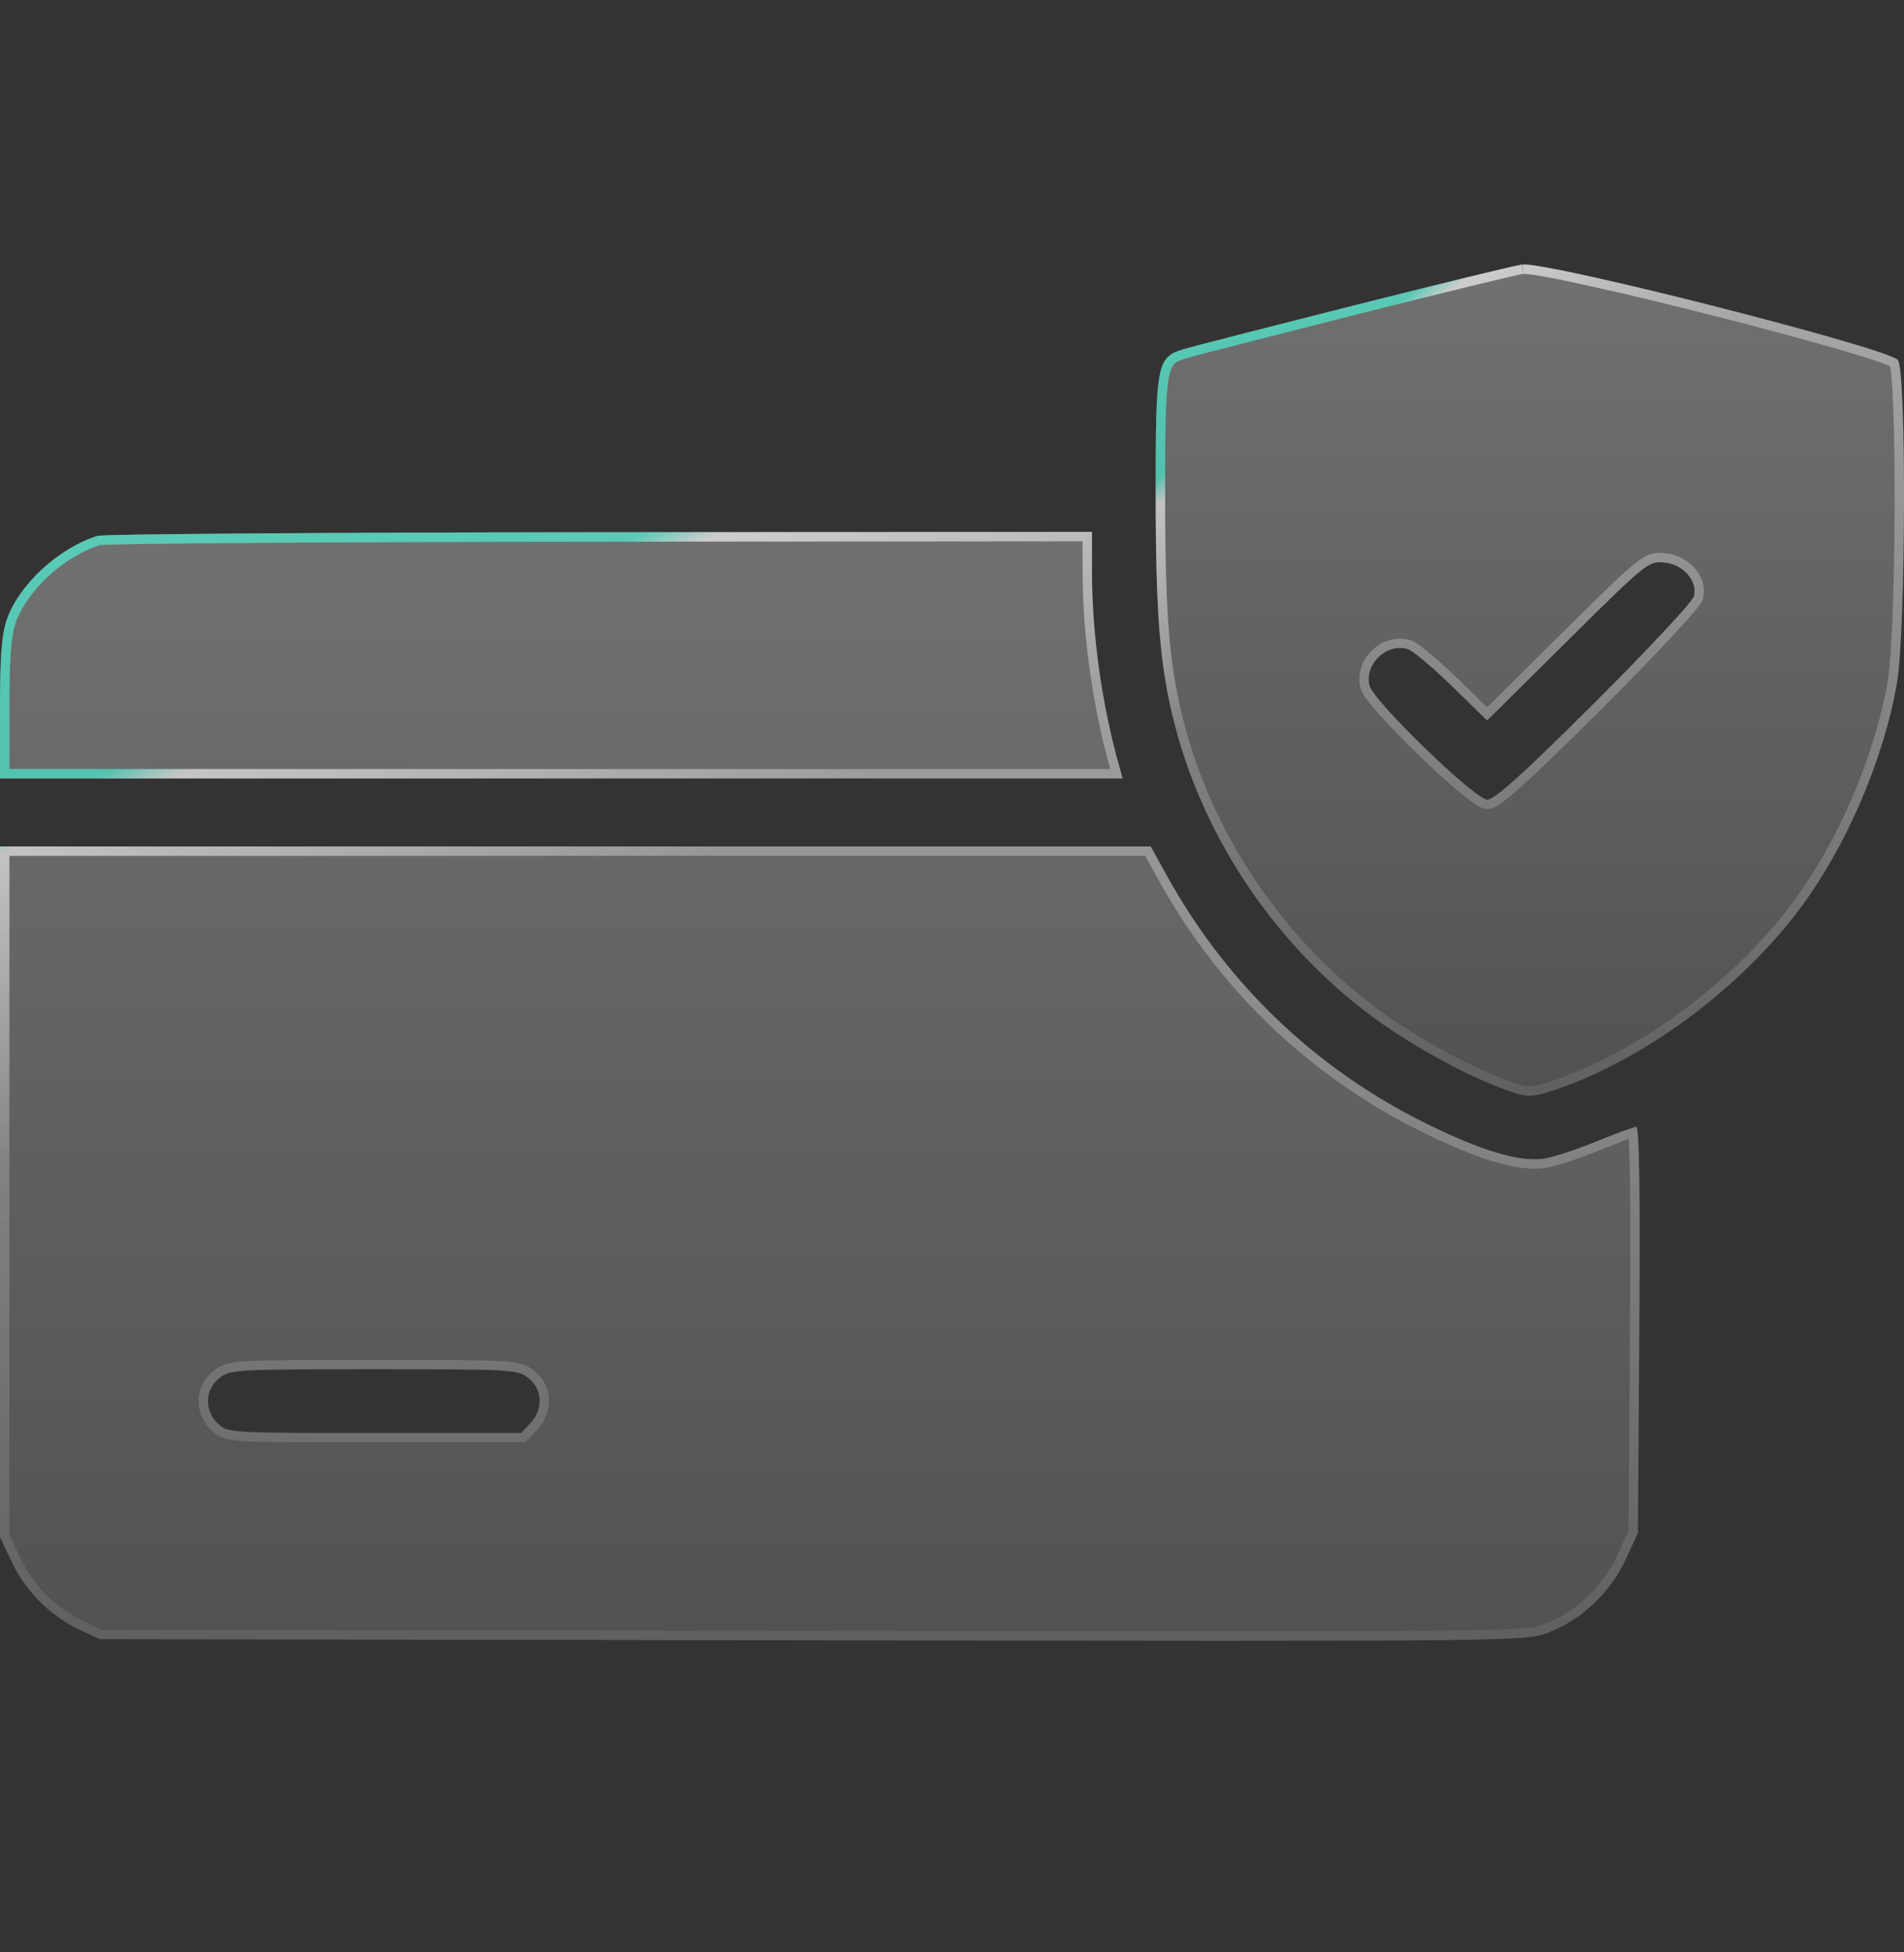 <svg width="40" height="41" viewBox="0 0 40 41" fill="none" xmlns="http://www.w3.org/2000/svg">
<rect x="0" y="0" width="40" height="41" fill="#333333" stroke="none"/>
<path fill-rule="evenodd" clip-rule="evenodd" d="M2.053 11.253C1.237 11.502 0.392 12.282 0.142 13.016C0.035 13.33 0 13.792 0 14.89V16.347H11.793H23.586L23.529 16.146C23.149 14.816 22.94 13.336 22.94 11.976V11.17L12.608 11.177C6.926 11.181 2.176 11.216 2.053 11.253ZM8.9213e-05 25.028L0 32.28L0.254 32.816C0.542 33.423 1.073 33.949 1.685 34.232L2.098 34.422L17.065 34.446C32 34.469 32.034 34.469 32.526 34.285C33.213 34.028 33.832 33.444 34.151 32.753L34.41 32.191L34.439 27.929C34.459 24.975 34.439 23.666 34.373 23.666C34.321 23.666 33.947 23.803 33.541 23.969C33.136 24.136 32.643 24.298 32.447 24.329C31.975 24.404 31.274 24.213 30.227 23.723C27.777 22.578 25.815 20.745 24.508 18.378L24.175 17.775H12.087H0L8.9213e-05 25.028ZM4.609 28.939C4.302 29.181 4.288 29.625 4.58 29.899C4.784 30.091 4.828 30.093 7.868 30.093H10.948L11.142 29.887C11.417 29.594 11.399 29.173 11.101 28.939C10.874 28.761 10.766 28.754 7.855 28.754C4.944 28.754 4.836 28.761 4.609 28.939Z" fill="url(#paint0_linear_40000473_3943)" fill-opacity="0.3"/>
<path d="M24.117 17.874L24.421 18.425C25.739 20.811 27.717 22.659 30.186 23.812C30.711 24.058 31.154 24.231 31.526 24.333C31.898 24.434 32.207 24.467 32.462 24.427C32.67 24.393 33.173 24.227 33.579 24.06C33.781 23.977 33.974 23.902 34.123 23.847C34.195 23.821 34.256 23.8 34.302 23.785C34.306 23.82 34.312 23.866 34.315 23.924C34.326 24.09 34.334 24.344 34.34 24.691C34.351 25.386 34.351 26.451 34.341 27.927L34.312 32.168L34.062 32.712C33.753 33.38 33.153 33.944 32.491 34.192C32.265 34.277 32.153 34.324 30.211 34.344C28.275 34.365 24.533 34.359 17.065 34.347L2.119 34.324L1.727 34.142C1.135 33.869 0.62 33.359 0.343 32.773L0.099 32.258V17.874H24.117ZM7.855 28.656C6.402 28.656 5.643 28.657 5.22 28.681C5.009 28.693 4.874 28.712 4.775 28.741C4.671 28.772 4.61 28.813 4.548 28.862C4.191 29.143 4.179 29.657 4.513 29.971C4.567 30.021 4.62 30.069 4.721 30.103C4.814 30.135 4.945 30.154 5.154 30.167C5.574 30.192 6.349 30.192 7.867 30.192H10.99L11.02 30.161L11.214 29.954C11.524 29.624 11.51 29.136 11.162 28.862C11.1 28.813 11.04 28.772 10.935 28.741C10.837 28.712 10.701 28.693 10.49 28.681C10.068 28.657 9.309 28.656 7.855 28.656ZM22.842 11.976C22.842 13.345 23.052 14.834 23.434 16.173L23.455 16.249H0.099V14.89C0.099 13.788 0.134 13.344 0.235 13.048C0.354 12.701 0.616 12.335 0.952 12.025C1.288 11.715 1.691 11.467 2.082 11.347C2.074 11.35 2.072 11.349 2.087 11.347C2.098 11.346 2.114 11.346 2.135 11.345C2.176 11.342 2.236 11.34 2.312 11.338C2.463 11.333 2.681 11.329 2.956 11.325C3.507 11.316 4.29 11.308 5.246 11.302C7.159 11.288 9.767 11.278 12.608 11.276L22.842 11.268V11.976Z" stroke="url(#paint1_linear_40000473_3943)" stroke-opacity="0.4" stroke-width="0.197"/>
<path d="M24.117 17.874L24.421 18.425C25.739 20.811 27.717 22.659 30.186 23.812C30.711 24.058 31.154 24.231 31.526 24.333C31.898 24.434 32.207 24.467 32.462 24.427C32.67 24.393 33.173 24.227 33.579 24.06C33.781 23.977 33.974 23.902 34.123 23.847C34.195 23.821 34.256 23.8 34.302 23.785C34.306 23.82 34.312 23.866 34.315 23.924C34.326 24.09 34.334 24.344 34.34 24.691C34.351 25.386 34.351 26.451 34.341 27.927L34.312 32.168L34.062 32.712C33.753 33.38 33.153 33.944 32.491 34.192C32.265 34.277 32.153 34.324 30.211 34.344C28.275 34.365 24.533 34.359 17.065 34.347L2.119 34.324L1.727 34.142C1.135 33.869 0.62 33.359 0.343 32.773L0.099 32.258V17.874H24.117ZM7.855 28.656C6.402 28.656 5.643 28.657 5.22 28.681C5.009 28.693 4.874 28.712 4.775 28.741C4.671 28.772 4.61 28.813 4.548 28.862C4.191 29.143 4.179 29.657 4.513 29.971C4.567 30.021 4.62 30.069 4.721 30.103C4.814 30.135 4.945 30.154 5.154 30.167C5.574 30.192 6.349 30.192 7.867 30.192H10.99L11.02 30.161L11.214 29.954C11.524 29.624 11.51 29.136 11.162 28.862C11.1 28.813 11.04 28.772 10.935 28.741C10.837 28.712 10.701 28.693 10.49 28.681C10.068 28.657 9.309 28.656 7.855 28.656ZM22.842 11.976C22.842 13.345 23.052 14.834 23.434 16.173L23.455 16.249H0.099V14.89C0.099 13.788 0.134 13.344 0.235 13.048C0.354 12.701 0.616 12.335 0.952 12.025C1.288 11.715 1.691 11.467 2.082 11.347C2.074 11.35 2.072 11.349 2.087 11.347C2.098 11.346 2.114 11.346 2.135 11.345C2.176 11.342 2.236 11.34 2.312 11.338C2.463 11.333 2.681 11.329 2.956 11.325C3.507 11.316 4.29 11.308 5.246 11.302C7.159 11.288 9.767 11.278 12.608 11.276L22.842 11.268V11.976Z" stroke="url(#paint2_linear_40000473_3943)" stroke-opacity="0.47" stroke-width="0.197"/>
<path fill-rule="evenodd" clip-rule="evenodd" d="M28.519 6.396C26.703 6.854 25.066 7.274 24.882 7.328C24.305 7.5 24.279 7.625 24.279 10.321C24.279 12.953 24.367 14.014 24.686 15.242C25.352 17.806 27.034 20.168 29.237 21.635C30.095 22.206 31.083 22.711 31.805 22.947C32.092 23.041 32.216 23.035 32.606 22.908C34.493 22.29 36.541 20.784 37.82 19.072C38.787 17.778 39.571 15.954 39.851 14.349C40.037 13.281 40.054 7.811 39.872 7.562C39.693 7.317 32.647 5.522 31.99 5.554C31.898 5.559 30.336 5.937 28.519 6.396ZM32.932 13.456L31.243 15.13L30.506 14.412C30.101 14.017 29.684 13.667 29.58 13.634C29.134 13.494 28.658 13.945 28.772 14.4C28.854 14.726 30.99 16.793 31.245 16.793C31.401 16.793 31.99 16.261 33.495 14.762C34.616 13.646 35.557 12.638 35.586 12.523C35.669 12.196 35.356 11.845 34.953 11.811C34.629 11.784 34.573 11.829 32.932 13.456Z" fill="url(#paint3_linear_40000473_3943)" fill-opacity="0.3"/>
<path d="M31.995 5.652C32.064 5.649 32.233 5.671 32.492 5.718C32.746 5.764 33.075 5.832 33.452 5.916C34.207 6.083 35.154 6.312 36.086 6.55C37.018 6.787 37.935 7.034 38.63 7.235C38.977 7.336 39.268 7.425 39.477 7.497C39.581 7.533 39.664 7.564 39.723 7.589C39.752 7.601 39.773 7.612 39.787 7.62C39.789 7.621 39.791 7.622 39.793 7.623C39.794 7.625 39.793 7.627 39.794 7.629C39.798 7.642 39.802 7.66 39.807 7.685C39.816 7.735 39.825 7.804 39.833 7.891C39.849 8.063 39.862 8.3 39.873 8.581C39.894 9.144 39.904 9.882 39.901 10.648C39.899 11.413 39.885 12.204 39.86 12.869C39.835 13.537 39.799 14.073 39.754 14.332C39.477 15.922 38.698 17.732 37.741 19.013C36.473 20.71 34.442 22.204 32.575 22.814C32.381 22.878 32.263 22.907 32.162 22.912C32.064 22.917 31.974 22.899 31.835 22.854C31.124 22.621 30.144 22.121 29.291 21.553C27.108 20.099 25.442 17.758 24.781 15.217C24.466 14.002 24.378 12.951 24.378 10.32C24.378 8.967 24.385 8.275 24.461 7.897C24.498 7.712 24.549 7.619 24.611 7.561C24.676 7.5 24.765 7.466 24.91 7.423C25.091 7.369 26.725 6.95 28.543 6.491C29.451 6.262 30.296 6.053 30.925 5.9C31.239 5.824 31.499 5.762 31.686 5.719C31.78 5.697 31.855 5.68 31.909 5.669C31.936 5.663 31.958 5.659 31.974 5.656C31.991 5.653 31.997 5.652 31.995 5.652ZM34.961 11.713C34.878 11.706 34.797 11.702 34.7 11.734C34.607 11.766 34.507 11.829 34.374 11.937C34.11 12.152 33.681 12.575 32.862 13.387L31.242 14.992L30.575 14.342C30.371 14.143 30.163 13.954 29.993 13.812C29.909 13.741 29.832 13.68 29.77 13.635C29.738 13.612 29.709 13.592 29.684 13.577C29.66 13.563 29.634 13.548 29.609 13.54C29.346 13.457 29.079 13.551 28.898 13.723C28.717 13.894 28.609 14.155 28.677 14.424C28.686 14.459 28.705 14.496 28.727 14.531C28.749 14.568 28.778 14.61 28.812 14.655C28.881 14.746 28.975 14.856 29.084 14.977C29.302 15.218 29.586 15.509 29.875 15.789C30.164 16.069 30.459 16.339 30.699 16.54C30.819 16.64 30.927 16.724 31.014 16.784C31.057 16.814 31.097 16.84 31.132 16.857C31.162 16.873 31.204 16.892 31.245 16.892C31.289 16.892 31.332 16.874 31.37 16.855C31.41 16.834 31.457 16.804 31.509 16.766C31.613 16.689 31.752 16.574 31.93 16.413C32.286 16.091 32.812 15.582 33.565 14.832C34.126 14.273 34.642 13.741 35.022 13.334C35.211 13.131 35.368 12.958 35.48 12.828C35.535 12.764 35.58 12.709 35.612 12.666C35.628 12.645 35.642 12.625 35.653 12.607C35.662 12.593 35.676 12.57 35.682 12.547C35.733 12.345 35.66 12.143 35.525 11.992C35.391 11.841 35.188 11.732 34.961 11.713Z" stroke="url(#paint4_linear_40000473_3943)" stroke-opacity="0.4" stroke-width="0.197"/>
<path d="M31.995 5.652C32.064 5.649 32.233 5.671 32.492 5.718C32.746 5.764 33.075 5.832 33.452 5.916C34.207 6.083 35.154 6.312 36.086 6.55C37.018 6.787 37.935 7.034 38.63 7.235C38.977 7.336 39.268 7.425 39.477 7.497C39.581 7.533 39.664 7.564 39.723 7.589C39.752 7.601 39.773 7.612 39.787 7.62C39.789 7.621 39.791 7.622 39.793 7.623C39.794 7.625 39.793 7.627 39.794 7.629C39.798 7.642 39.802 7.66 39.807 7.685C39.816 7.735 39.825 7.804 39.833 7.891C39.849 8.063 39.862 8.3 39.873 8.581C39.894 9.144 39.904 9.882 39.901 10.648C39.899 11.413 39.885 12.204 39.86 12.869C39.835 13.537 39.799 14.073 39.754 14.332C39.477 15.922 38.698 17.732 37.741 19.013C36.473 20.71 34.442 22.204 32.575 22.814C32.381 22.878 32.263 22.907 32.162 22.912C32.064 22.917 31.974 22.899 31.835 22.854C31.124 22.621 30.144 22.121 29.291 21.553C27.108 20.099 25.442 17.758 24.781 15.217C24.466 14.002 24.378 12.951 24.378 10.32C24.378 8.967 24.385 8.275 24.461 7.897C24.498 7.712 24.549 7.619 24.611 7.561C24.676 7.5 24.765 7.466 24.91 7.423C25.091 7.369 26.725 6.95 28.543 6.491C29.451 6.262 30.296 6.053 30.925 5.9C31.239 5.824 31.499 5.762 31.686 5.719C31.78 5.697 31.855 5.68 31.909 5.669C31.936 5.663 31.958 5.659 31.974 5.656C31.991 5.653 31.997 5.652 31.995 5.652ZM34.961 11.713C34.878 11.706 34.797 11.702 34.7 11.734C34.607 11.766 34.507 11.829 34.374 11.937C34.11 12.152 33.681 12.575 32.862 13.387L31.242 14.992L30.575 14.342C30.371 14.143 30.163 13.954 29.993 13.812C29.909 13.741 29.832 13.68 29.77 13.635C29.738 13.612 29.709 13.592 29.684 13.577C29.66 13.563 29.634 13.548 29.609 13.54C29.346 13.457 29.079 13.551 28.898 13.723C28.717 13.894 28.609 14.155 28.677 14.424C28.686 14.459 28.705 14.496 28.727 14.531C28.749 14.568 28.778 14.61 28.812 14.655C28.881 14.746 28.975 14.856 29.084 14.977C29.302 15.218 29.586 15.509 29.875 15.789C30.164 16.069 30.459 16.339 30.699 16.54C30.819 16.64 30.927 16.724 31.014 16.784C31.057 16.814 31.097 16.84 31.132 16.857C31.162 16.873 31.204 16.892 31.245 16.892C31.289 16.892 31.332 16.874 31.37 16.855C31.41 16.834 31.457 16.804 31.509 16.766C31.613 16.689 31.752 16.574 31.93 16.413C32.286 16.091 32.812 15.582 33.565 14.832C34.126 14.273 34.642 13.741 35.022 13.334C35.211 13.131 35.368 12.958 35.48 12.828C35.535 12.764 35.58 12.709 35.612 12.666C35.628 12.645 35.642 12.625 35.653 12.607C35.662 12.593 35.676 12.57 35.682 12.547C35.733 12.345 35.66 12.143 35.525 11.992C35.391 11.841 35.188 11.732 34.961 11.713Z" stroke="url(#paint5_linear_40000473_3943)" stroke-opacity="0.47" stroke-width="0.197"/>
<defs>
<linearGradient id="paint0_linear_40000473_3943" x1="17.223" y1="11.17" x2="17.223" y2="34.456" gradientUnits="userSpaceOnUse">
<stop stop-color="white"/>
<stop offset="1" stop-color="#999999"/>
</linearGradient>
<linearGradient id="paint1_linear_40000473_3943" x1="17.223" y1="11.088" x2="17.223" y2="40.4" gradientUnits="userSpaceOnUse">
<stop stop-color="white"/>
<stop offset="1" stop-color="white" stop-opacity="0"/>
</linearGradient>
<linearGradient id="paint2_linear_40000473_3943" x1="8.576" y1="12.771" x2="11.553" y2="19.462" gradientUnits="userSpaceOnUse">
<stop offset="0.077" stop-color="#01F0C6"/>
<stop offset="0.168" stop-color="white" stop-opacity="0.901"/>
<stop offset="1" stop-color="white" stop-opacity="0"/>
</linearGradient>
<linearGradient id="paint3_linear_40000473_3943" x1="32.14" y1="5.554" x2="32.14" y2="23.012" gradientUnits="userSpaceOnUse">
<stop stop-color="white"/>
<stop offset="1" stop-color="#999999"/>
</linearGradient>
<linearGradient id="paint4_linear_40000473_3943" x1="32.14" y1="5.493" x2="32.14" y2="27.468" gradientUnits="userSpaceOnUse">
<stop stop-color="white"/>
<stop offset="1" stop-color="white" stop-opacity="0"/>
</linearGradient>
<linearGradient id="paint5_linear_40000473_3943" x1="28.193" y1="6.754" x2="31.056" y2="10.671" gradientUnits="userSpaceOnUse">
<stop offset="0.077" stop-color="#01F0C6"/>
<stop offset="0.168" stop-color="white" stop-opacity="0.901"/>
<stop offset="1" stop-color="white" stop-opacity="0"/>
</linearGradient>
</defs>
</svg>
